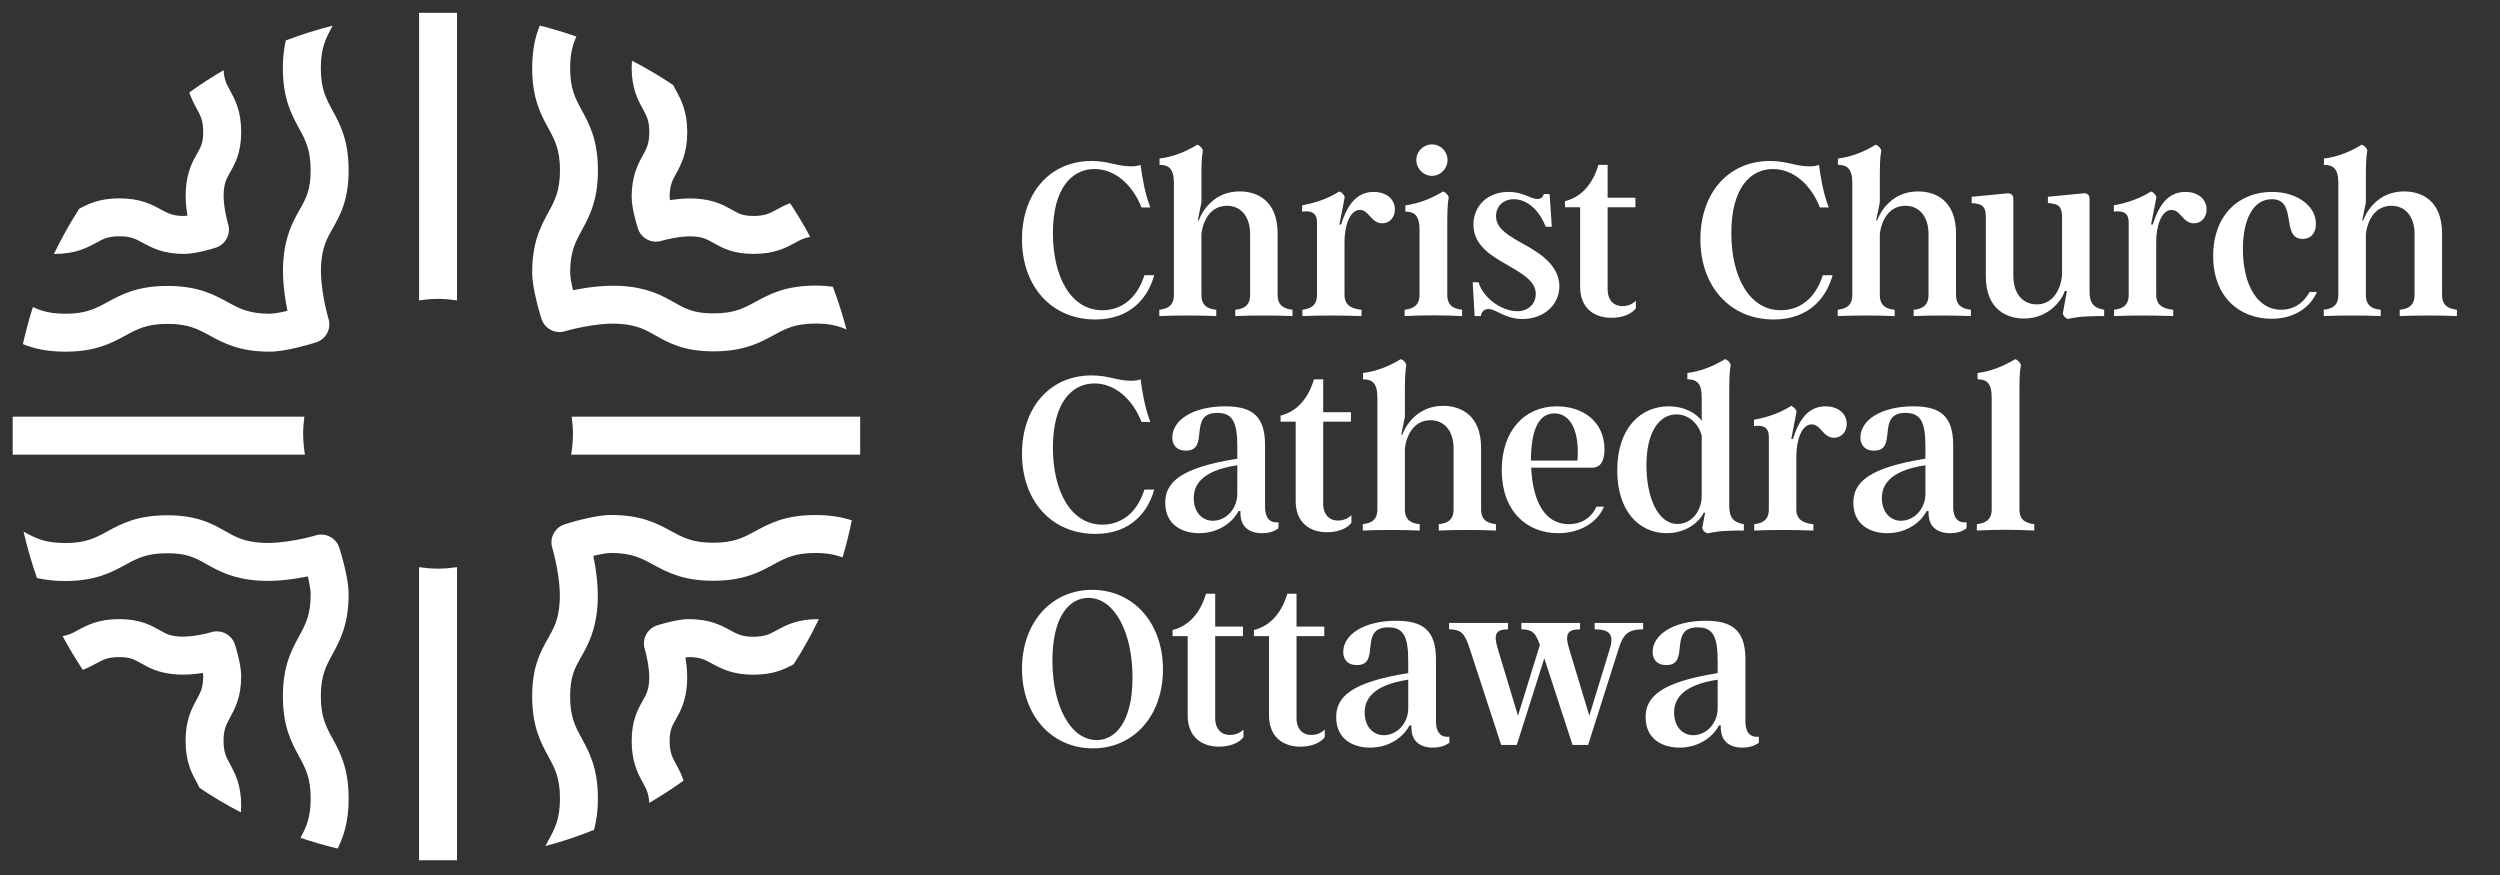<?xml version="1.0" encoding="UTF-8"?> <svg xmlns="http://www.w3.org/2000/svg" id="Christ-Church" version="1.1" viewBox="0 0 200 70"><rect x="0" y="0" width="200" height="70" fill="#333333" stroke="none"/><defs><style> .st0 { fill: #fff; } </style></defs><g><path class="st0" d="M81.76,19.131c0-3.623,2.181-6.252,5.57-6.252,1.364,0,2.026.428,3.155.428.253,0,.506-.019.76-.117.156,1.13.331,2.201.779,3.409h-.701c-.74-1.87-2.162-3.078-3.759-3.078-1.792,0-3.331,1.5-3.331,5.123,0,3.545,1.461,6.174,3.954,6.174,1.422,0,2.746-.838,3.369-2.805h.779c-.468,1.714-1.812,3.545-4.713,3.545-3.487,0-5.863-2.63-5.863-6.428Z"></path><path class="st0" d="M92.743,24.779c.662-.078,1.169-.312,1.169-1.188v-8.96c0-1.13-.409-1.441-1.149-1.441v-.506c1.11-.136,2.143-.565,3.019-1.11.215.078.37.234.448.448-.117.662-.117,1.403-.117,2.61v1.558l-.292,1.441h.078c.253-.701,1.188-2.318,3.272-2.318,1.344,0,3.038.682,3.038,3.37v4.908c0,.876.526,1.11,1.188,1.188v.506c-1.519-.059-3.038-.059-4.577,0v-.506c.662-.059,1.188-.312,1.188-1.188v-4.87c0-1.402-.74-2.259-1.851-2.259-1.286,0-1.909,1.13-2.045,2.259v4.87c0,.876.526,1.13,1.188,1.188v.506c-1.519-.059-3.038-.059-4.557,0v-.506Z"></path><path class="st0" d="M104.191,24.779c.643-.078,1.169-.312,1.169-1.188v-5.804c0-.74-.428-.955-1.188-.857v-.506c1.188-.214,2.143-.584,2.98-1.11.195.078.351.234.428.448l-.428,2.201h.136c.526-1.675,1.305-2.61,2.61-2.61,1.013,0,1.695.584,1.695,1.402,0,.643-.428,1.11-1.013,1.11-.896,0-1.052-1.071-1.792-1.071-.838,0-1.227,1.364-1.227,2.513v4.285c0,.876.623,1.11,1.363,1.188v.506c-1.617-.059-3.233-.059-4.733,0v-.506Z"></path><path class="st0" d="M112.373,24.779c.643-.078,1.188-.312,1.188-1.188v-5.22c0-1.13-.409-1.441-1.13-1.441v-.506c1.091-.136,2.123-.565,3.019-1.11.195.078.351.234.448.448-.117.662-.117,1.403-.117,2.61v5.22c0,.876.526,1.11,1.188,1.188v.506c-1.519-.078-3.077-.078-4.597,0v-.506ZM113.308,12.801c0-.701.565-1.247,1.247-1.247s1.247.545,1.247,1.247-.565,1.266-1.247,1.266-1.247-.565-1.247-1.266Z"></path><path class="st0" d="M119.081,24.721c-.39,0-.604.311-.604.565h-.506l-.156-2.707h.468c.409,1.364,1.948,2.318,3.097,2.318.857,0,1.48-.565,1.48-1.383,0-.974-.935-1.539-2.24-2.298-1.305-.74-2.747-1.578-2.747-3.253,0-1.5,1.149-2.61,2.805-2.61,1.207,0,1.753.565,2.298.565.292,0,.468-.136.526-.39h.467l.175,2.61h-.487c-.545-1.402-1.539-2.201-2.552-2.201-.838,0-1.422.565-1.422,1.344,0,.857.662,1.364,1.773,2.006,1.13.643,3.292,1.656,3.292,3.623,0,1.558-1.344,2.61-2.941,2.61-1.422,0-2.103-.798-2.727-.798Z"></path><path class="st0" d="M126.409,22.91v-6.33h-1.208v-.487c1.422-.351,2.279-1.539,2.669-2.902h.74v2.63h2.221v.76h-2.221v6.603c0,.681.37,1.305,1.188,1.305.487,0,.857-.214,1.071-.428v.604c-.37.487-1.11.76-1.948.76-1.383,0-2.513-.76-2.513-2.513Z"></path><path class="st0" d="M136.033,19.131c0-3.623,2.181-6.252,5.57-6.252,1.364,0,2.026.428,3.155.428.253,0,.506-.019.76-.117.156,1.13.331,2.201.779,3.409h-.701c-.74-1.87-2.162-3.078-3.759-3.078-1.792,0-3.331,1.5-3.331,5.123,0,3.545,1.461,6.174,3.954,6.174,1.422,0,2.746-.838,3.369-2.805h.779c-.468,1.714-1.812,3.545-4.714,3.545-3.486,0-5.862-2.63-5.862-6.428Z"></path><path class="st0" d="M147.016,24.779c.662-.078,1.168-.312,1.168-1.188v-8.96c0-1.13-.409-1.441-1.149-1.441v-.506c1.11-.136,2.143-.565,3.019-1.11.214.078.37.234.448.448-.117.662-.117,1.403-.117,2.61v1.558l-.292,1.441h.078c.253-.701,1.188-2.318,3.272-2.318,1.344,0,3.038.682,3.038,3.37v4.908c0,.876.526,1.11,1.188,1.188v.506c-1.519-.059-3.038-.059-4.577,0v-.506c.662-.059,1.188-.312,1.188-1.188v-4.87c0-1.402-.74-2.259-1.851-2.259-1.286,0-1.909,1.13-2.045,2.259v4.87c0,.876.526,1.13,1.188,1.188v.506c-1.519-.059-3.038-.059-4.557,0v-.506Z"></path><path class="st0" d="M165.022,25.091l.331-1.811h-.175c-.175.623-1.208,2.201-3.253,2.201-1.364,0-3.058-.701-3.058-3.37v-4.713c0-.818-.215-1.11-1.13-1.149v-.507l2.844-.273c.273-.019.487.117.487.428v6.175c0,1.402.74,2.279,1.87,2.279,1.286,0,1.89-1.149,2.026-2.279v-4.675c0-.818-.215-1.11-1.13-1.149v-.507l2.824-.273c.312-.039.506.117.506.428v7.421c0,.935.331,1.324,1.169,1.461v.506c-1.071,0-2.026.019-2.902.234-.214-.078-.351-.234-.409-.428Z"></path><path class="st0" d="M169.126,24.779c.643-.078,1.169-.312,1.169-1.188v-5.804c0-.74-.428-.955-1.188-.857v-.506c1.188-.214,2.143-.584,2.98-1.11.195.078.351.234.428.448l-.428,2.201h.136c.526-1.675,1.305-2.61,2.61-2.61,1.013,0,1.695.584,1.695,1.402,0,.643-.428,1.11-1.013,1.11-.896,0-1.052-1.071-1.792-1.071-.838,0-1.227,1.364-1.227,2.513v4.285c0,.876.623,1.11,1.363,1.188v.506c-1.617-.059-3.233-.059-4.733,0v-.506Z"></path><path class="st0" d="M177.055,20.475c0-3.37,2.162-5.123,4.695-5.123,2.084,0,3.526,1.168,3.526,2.551,0,.682-.351,1.208-1.072,1.208-1.772,0-.37-3.175-2.454-3.175-1.519,0-2.318,1.656-2.318,3.993,0,2.746,1.091,4.85,3.058,4.85.837,0,1.675-.351,2.279-1.422h.584c-.604,1.383-1.986,2.143-3.623,2.143-2.571,0-4.675-1.734-4.675-5.025Z"></path><path class="st0" d="M185.899,24.779c.662-.078,1.168-.312,1.168-1.188v-8.96c0-1.13-.409-1.441-1.149-1.441v-.506c1.111-.136,2.143-.565,3.02-1.11.214.078.37.234.447.448-.116.662-.116,1.403-.116,2.61v1.558l-.292,1.441h.078c.253-.701,1.188-2.318,3.272-2.318,1.344,0,3.038.682,3.038,3.37v4.908c0,.876.526,1.11,1.188,1.188v.506c-1.519-.059-3.038-.059-4.577,0v-.506c.662-.059,1.188-.312,1.188-1.188v-4.87c0-1.402-.741-2.259-1.851-2.259-1.285,0-1.909,1.13-2.045,2.259v4.87c0,.876.526,1.13,1.188,1.188v.506c-1.519-.059-3.038-.059-4.558,0v-.506Z"></path><path class="st0" d="M81.76,36.286c0-3.623,2.181-6.253,5.57-6.253,1.364,0,2.026.428,3.155.428.253,0,.506-.019.76-.117.156,1.13.331,2.201.779,3.409h-.701c-.74-1.87-2.162-3.078-3.759-3.078-1.792,0-3.331,1.5-3.331,5.123,0,3.544,1.461,6.174,3.954,6.174,1.422,0,2.746-.838,3.369-2.805h.779c-.468,1.714-1.812,3.545-4.713,3.545-3.487,0-5.863-2.63-5.863-6.427Z"></path><path class="st0" d="M101.205,40.59c0,.76.331,1.285,1.071,1.188v.487c-.37.273-.818.39-1.305.39-1.032,0-1.734-.507-1.734-1.597v-.175h-.156c-.292.623-1.344,1.772-3.155,1.772-1.285,0-2.707-.623-2.707-2.435,0-1.636,1.227-2.805,5.765-3.526v-.935c0-1.928-.331-2.727-1.597-2.727-2.415,0-.545,3.019-2.513,3.019-.76,0-1.091-.468-1.091-1.052,0-1.383,1.656-2.493,4.227-2.493,2.026,0,3.194.662,3.194,3.077v5.006ZM98.985,39.499v-2.279c-3.019.448-3.486,1.714-3.486,2.63,0,1.188.74,1.811,1.519,1.811,1.091,0,1.967-.974,1.967-2.162Z"></path><path class="st0" d="M103.655,40.064v-6.33h-1.208v-.487c1.422-.351,2.279-1.539,2.669-2.902h.74v2.63h2.22v.76h-2.22v6.603c0,.681.37,1.305,1.188,1.305.487,0,.857-.214,1.071-.428v.604c-.37.487-1.11.759-1.948.759-1.383,0-2.513-.759-2.513-2.512Z"></path><path class="st0" d="M109.021,41.934c.662-.077,1.169-.311,1.169-1.188v-8.96c0-1.13-.409-1.441-1.149-1.441v-.506c1.11-.136,2.143-.565,3.019-1.11.215.078.37.234.448.448-.117.662-.117,1.403-.117,2.61v1.558l-.292,1.441h.078c.253-.701,1.188-2.318,3.272-2.318,1.344,0,3.038.682,3.038,3.37v4.908c0,.877.526,1.111,1.188,1.188v.507c-1.519-.059-3.038-.059-4.577,0v-.507c.662-.059,1.188-.311,1.188-1.188v-4.869c0-1.402-.74-2.259-1.851-2.259-1.286,0-1.909,1.13-2.045,2.259v4.869c0,.877.526,1.13,1.188,1.188v.507c-1.519-.059-3.038-.059-4.557,0v-.507Z"></path><path class="st0" d="M127.716,40.532h.604c-.585,1.383-2.065,2.123-3.662,2.123-2.532,0-4.519-1.772-4.519-5.045,0-3.155,1.831-5.103,4.402-5.103,2.103,0,3.818,1.227,3.818,3.448,0,.837-.253,1.461-1.013,1.461h-4.85c.117,2.649,1.071,4.518,3,4.518.838,0,1.734-.35,2.22-1.402ZM122.477,36.85h3.72c.175-2.24-.487-3.778-1.851-3.778-1.324,0-1.87,1.48-1.87,3.778Z"></path><path class="st0" d="M136.176,42.246l.234-1.228h-.117c-.331.721-1.383,1.636-2.96,1.636-2.182,0-3.954-1.734-3.954-5.025,0-3.409,1.89-5.123,4.11-5.123,1.344,0,2.279.623,2.649,1.168v-1.889c0-1.13-.409-1.441-1.149-1.441v-.506c1.11-.136,2.123-.565,3.019-1.11.214.078.37.234.448.448-.117.662-.117,1.403-.117,2.61v8.687c0,.935.331,1.325,1.169,1.461v.507c-1.071,0-2.045.02-2.902.234-.234-.078-.37-.234-.428-.428ZM136.137,39.675v-4.83c-.273-.993-1.071-1.694-2.026-1.694-1.266,0-2.396,1.247-2.396,4.071,0,2.513.877,4.695,2.493,4.695,1.11,0,1.928-1.032,1.928-2.24Z"></path><path class="st0" d="M140.338,41.934c.643-.077,1.169-.311,1.169-1.188v-5.804c0-.74-.428-.955-1.188-.857v-.506c1.188-.214,2.143-.584,2.98-1.11.195.078.351.234.428.448l-.428,2.201h.136c.526-1.675,1.305-2.61,2.61-2.61,1.013,0,1.695.584,1.695,1.402,0,.643-.428,1.11-1.013,1.11-.896,0-1.052-1.071-1.792-1.071-.838,0-1.227,1.364-1.227,2.513v4.285c0,.877.623,1.111,1.363,1.188v.507c-1.617-.059-3.233-.059-4.733,0v-.507Z"></path><path class="st0" d="M156.255,40.59c0,.76.331,1.285,1.071,1.188v.487c-.37.273-.818.39-1.305.39-1.032,0-1.734-.507-1.734-1.597v-.175h-.156c-.292.623-1.344,1.772-3.155,1.772-1.285,0-2.707-.623-2.707-2.435,0-1.636,1.227-2.805,5.765-3.526v-.935c0-1.928-.331-2.727-1.597-2.727-2.415,0-.545,3.019-2.513,3.019-.76,0-1.091-.468-1.091-1.052,0-1.383,1.656-2.493,4.227-2.493,2.026,0,3.194.662,3.194,3.077v5.006ZM154.035,39.499v-2.279c-3.019.448-3.486,1.714-3.486,2.63,0,1.188.74,1.811,1.519,1.811,1.091,0,1.967-.974,1.967-2.162Z"></path><path class="st0" d="M158.147,41.934c.643-.077,1.188-.311,1.188-1.188v-8.96c0-1.13-.409-1.441-1.13-1.441v-.506c1.091-.136,2.123-.565,3.019-1.11.195.078.351.234.448.448-.117.662-.117,1.403-.117,2.61v8.96c0,.877.526,1.111,1.188,1.188v.507c-1.519-.078-3.077-.078-4.597,0v-.507Z"></path><path class="st0" d="M81.76,53.498c0-3.661,2.318-6.31,5.609-6.31s5.668,2.629,5.668,6.369c0,3.662-2.299,6.311-5.609,6.311-3.292,0-5.668-2.63-5.668-6.37ZM90.602,54.2c0-3.643-1.461-6.37-3.526-6.37-1.519,0-2.883,1.461-2.883,5.025,0,3.643,1.461,6.35,3.545,6.35,1.5,0,2.864-1.461,2.864-5.005Z"></path><path class="st0" d="M95.015,57.219v-6.33h-1.208v-.487c1.422-.351,2.279-1.539,2.669-2.903h.74v2.63h2.221v.76h-2.221v6.603c0,.681.37,1.305,1.188,1.305.487,0,.857-.214,1.071-.428v.604c-.37.487-1.11.759-1.948.759-1.383,0-2.513-.759-2.513-2.512Z"></path><path class="st0" d="M101.521,57.219v-6.33h-1.208v-.487c1.422-.351,2.279-1.539,2.669-2.903h.74v2.63h2.221v.76h-2.221v6.603c0,.681.37,1.305,1.188,1.305.487,0,.857-.214,1.071-.428v.604c-.37.487-1.11.759-1.948.759-1.383,0-2.513-.759-2.513-2.512Z"></path><path class="st0" d="M114.88,57.745c0,.76.331,1.285,1.071,1.188v.487c-.37.273-.818.39-1.305.39-1.032,0-1.734-.507-1.734-1.597v-.175h-.156c-.292.623-1.344,1.772-3.155,1.772-1.285,0-2.707-.623-2.707-2.435,0-1.636,1.227-2.805,5.765-3.526v-.935c0-1.928-.331-2.726-1.597-2.726-2.415,0-.545,3.019-2.513,3.019-.76,0-1.091-.468-1.091-1.052,0-1.383,1.656-2.493,4.227-2.493,2.026,0,3.194.662,3.194,3.077v5.006ZM112.66,56.654v-2.279c-3.019.448-3.486,1.714-3.486,2.63,0,1.188.74,1.811,1.519,1.811,1.091,0,1.967-.974,1.967-2.162Z"></path><path class="st0" d="M127.576,49.837h3.876v.507c-1.149.019-1.577.311-1.967,1.578l-2.435,7.674h-1.247l-2.26-6.934-2.201,6.934h-1.247l-2.513-7.694c-.409-1.266-.701-1.539-1.656-1.558v-.507h4.713v.507c-.935.019-1.188.311-.818,1.558l1.617,5.356,1.753-5.668c-.351-.994-.623-1.228-1.48-1.247v-.507h4.694v.507c-.974.019-1.247.311-.877,1.558l1.617,5.356,1.636-5.336c.389-1.266-.098-1.559-1.208-1.578v-.507Z"></path><path class="st0" d="M139.634,57.745c0,.76.331,1.285,1.071,1.188v.487c-.37.273-.818.39-1.305.39-1.032,0-1.734-.507-1.734-1.597v-.175h-.156c-.292.623-1.344,1.772-3.155,1.772-1.285,0-2.707-.623-2.707-2.435,0-1.636,1.227-2.805,5.765-3.526v-.935c0-1.928-.331-2.726-1.597-2.726-2.415,0-.545,3.019-2.513,3.019-.76,0-1.091-.468-1.091-1.052,0-1.383,1.656-2.493,4.227-2.493,2.026,0,3.194.662,3.194,3.077v5.006ZM137.413,56.654v-2.279c-3.019.448-3.486,1.714-3.486,2.63,0,1.188.74,1.811,1.519,1.811,1.091,0,1.967-.974,1.967-2.162Z"></path></g><g><path class="st0" d="M60.419,42.494c-.952.518-1.704.926-3.36.926s-2.408-.409-3.36-.926c-1.117-.608-2.382-1.296-4.814-1.296-1.301,0-3.318.621-3.709.745-.418.133-.758.44-.933.842-.151.349-.166.739-.045,1.096.047.161.693,2.414.576,4.279-.089,1.42-.46,2.077-.93,2.908-.595,1.054-1.27,2.248-1.27,4.638,0,2.429.689,3.695,1.296,4.811.518.952.927,1.704.927,3.36s-.409,2.408-.927,3.36c-.079.146-.16.295-.241.449,1.333-.354,2.631-.79,3.893-1.297.186-.685.311-1.492.311-2.511,0-2.429-.689-3.695-1.296-4.811-.518-.952-.927-1.704-.927-3.36,0-1.591.368-2.242.877-3.144.528-.933,1.185-2.096,1.318-4.212.084-1.342-.116-2.792-.34-3.885.554-.13,1.096-.228,1.422-.228,1.656,0,2.408.409,3.36.926,1.117.608,2.382,1.296,4.811,1.296s3.694-.689,4.811-1.296c.952-.518,1.704-.926,3.36-.926.957,0,1.609.139,2.175.354.289-.971.539-1.959.741-2.964-.763-.252-1.691-.427-2.916-.427-2.429,0-3.694.689-4.811,1.296Z"></path><path class="st0" d="M43.871,10.265c.518.952.927,1.704.927,3.36s-.409,2.407-.927,3.359c-.608,1.116-1.296,2.382-1.296,4.814,0,1.301.62,3.318.744,3.708.133.418.44.758.842.932.349.152.74.167,1.095.045.16-.047,2.417-.695,4.28-.576,1.419.089,2.076.46,2.908.93,1.054.596,2.248,1.271,4.638,1.271,2.429,0,3.695-.689,4.812-1.296.951-.518,1.703-.927,3.359-.927,1.125,0,1.831.191,2.467.474-.304-1.167-.672-2.308-1.094-3.422-.416-.053-.864-.089-1.373-.089-2.429,0-3.694.689-4.811,1.296-.952.518-1.704.927-3.36.927-1.591,0-2.242-.368-3.143-.877-.934-.528-2.096-1.185-4.213-1.318-1.342-.081-2.792.117-3.886.34-.13-.553-.228-1.094-.228-1.422,0-1.656.409-2.408.927-3.36.608-1.116,1.296-2.382,1.296-4.81s-.689-3.694-1.296-4.811c-.518-.952-.927-1.704-.927-3.36,0-1.16.203-1.875.501-2.527-.958-.336-1.935-.632-2.93-.882-.344.852-.608,1.908-.608,3.409,0,2.429.689,3.694,1.296,4.811Z"></path><path class="st0" d="M5.235,28.133c2.429,0,3.694-.689,4.811-1.296.952-.518,1.704-.927,3.36-.927s2.408.409,3.36.927c1.117.608,2.382,1.296,4.814,1.296,1.301,0,3.318-.62,3.708-.744.418-.133.758-.44.932-.842.152-.349.166-.739.045-1.095-.047-.162-.692-2.414-.576-4.28.089-1.419.46-2.076.93-2.908.595-1.053,1.27-2.248,1.27-4.637,0-2.429-.689-3.695-1.296-4.811-.518-.952-.927-1.704-.927-3.36s.409-2.408.927-3.36c.008-.015.017-.031.025-.046-1.282.323-2.534.722-3.754,1.186-.143.622-.235,1.343-.235,2.22,0,2.429.689,3.694,1.296,4.811.518.952.927,1.704.927,3.36,0,1.591-.368,2.242-.877,3.143-.528.934-1.185,2.096-1.318,4.213-.084,1.342.116,2.793.34,3.886-.553.13-1.094.228-1.422.228-1.656,0-2.408-.409-3.36-.927-1.117-.608-2.382-1.296-4.811-1.296s-3.694.689-4.811,1.296c-.952.518-1.704.927-3.36.927-1.203,0-1.928-.217-2.6-.534-.311.97-.576,1.96-.8,2.966.851.343,1.904.605,3.401.605Z"></path><path class="st0" d="M4.372,20.313c1.681,0,2.588-.493,3.316-.889.576-.313.956-.52,1.865-.52s1.289.207,1.865.52c.728.396,1.635.889,3.318.889.907,0,2.259-.415,2.52-.498.419-.133.759-.442.934-.845.149-.345.164-.732.046-1.085-.093-.307-.399-1.548-.339-2.507.048-.773.236-1.104.519-1.605.391-.692.878-1.553.878-3.215,0-1.682-.493-2.588-.89-3.316-.284-.522-.479-.888-.513-1.629-.946.551-1.862,1.145-2.747,1.782.173.527.395.935.593,1.299.313.576.52.956.52,1.865,0,.863-.183,1.186-.485,1.72-.363.641-.814,1.44-.907,2.91-.043.685.024,1.419.127,2.062-.105.016-.195.026-.259.026-.909,0-1.289-.207-1.865-.52-.728-.396-1.635-.889-3.316-.889-1.609,0-2.506.451-3.218.837-.74,1.158-1.417,2.36-2.015,3.608.018,0,.033.002.052.002Z"></path><path class="st0" d="M51.423,8.707c.313.576.52.956.52,1.865s-.207,1.289-.52,1.864c-.396.728-.89,1.635-.89,3.319,0,.907.415,2.259.499,2.521.133.419.441.759.845.933.345.149.732.162,1.085.046.307-.093,1.555-.401,2.507-.339.773.048,1.104.236,1.606.519.692.391,1.552.877,3.214.877,1.682,0,2.588-.493,3.316-.889.414-.225.73-.394,1.212-.472-.496-.926-1.035-1.825-1.611-2.697-.409.156-.748.336-1.052.502-.576.313-.956.52-1.865.52-.863,0-1.185-.182-1.72-.485-.642-.362-1.441-.814-2.91-.906-.685-.04-1.419.025-2.063.127-.016-.105-.026-.195-.026-.259,0-.909.207-1.289.52-1.865.396-.728.89-1.634.89-3.316s-.493-2.588-.89-3.316c-.086-.159-.164-.303-.232-.448-1.059-.715-2.166-1.364-3.305-1.958-.012.172-.02.35-.02.541,0,1.682.493,2.588.89,3.316Z"></path><path class="st0" d="M65.457,49.53c-1.682,0-2.588.493-3.316.889-.576.313-.956.52-1.865.52s-1.289-.207-1.865-.52c-.728-.396-1.635-.889-3.318-.889-.907,0-2.258.415-2.52.498-.417.133-.757.44-.932.841-.151.345-.166.734-.048,1.087.092.307.399,1.551.339,2.509-.048.773-.236,1.104-.519,1.605-.391.692-.878,1.553-.878,3.215,0,1.681.493,2.588.89,3.316.284.523.479.888.513,1.63.946-.551,1.862-1.145,2.747-1.782-.173-.527-.395-.935-.593-1.299-.313-.576-.52-.956-.52-1.865,0-.863.183-1.186.485-1.72.363-.642.815-1.441.907-2.91.043-.694-.025-1.425-.128-2.062.105-.017.195-.026.26-.026.909,0,1.289.207,1.865.52.728.396,1.635.889,3.316.889,1.609,0,2.506-.451,3.218-.837.74-1.158,1.417-2.36,2.015-3.608-.018,0-.033-.002-.051-.002Z"></path><path class="st0" d="M18.404,61.136c-.313-.576-.52-.956-.52-1.865,0-.908.207-1.289.52-1.865.396-.729.89-1.635.89-3.318,0-.907-.415-2.259-.498-2.521-.134-.421-.445-.764-.853-.938-.345-.145-.729-.159-1.08-.041-.307.093-1.544.391-2.505.338-.773-.049-1.104-.236-1.606-.519-.692-.391-1.552-.877-3.214-.877-1.682,0-2.588.493-3.316.889-.414.225-.73.394-1.211.472.496.926,1.034,1.825,1.611,2.697.409-.156.748-.336,1.052-.501.576-.313.956-.52,1.865-.52.863,0,1.185.183,1.72.485.642.363,1.441.814,2.91.906.689.044,1.422-.022,2.063-.125.016.104.025.193.025.257,0,.909-.207,1.289-.52,1.865-.396.728-.89,1.635-.89,3.316s.493,2.588.89,3.316c.086.159.164.303.232.448,1.059.715,2.166,1.364,3.305,1.958.012-.172.02-.35.02-.541,0-1.682-.493-2.589-.89-3.317Z"></path><path class="st0" d="M26.594,59.066c-.518-.952-.927-1.704-.927-3.36s.409-2.407.927-3.359c.608-1.116,1.296-2.382,1.296-4.815,0-1.301-.621-3.318-.745-3.708-.132-.417-.438-.756-.839-.931-.349-.153-.74-.168-1.096-.047-.159.047-2.423.691-4.28.576-1.419-.089-2.076-.46-2.908-.93-1.054-.595-2.248-1.27-4.638-1.27-2.429,0-3.694.689-4.811,1.296-.952.518-1.704.926-3.36.926-1.637,0-2.391-.4-3.327-.909.29,1.263.647,2.5,1.074,3.704.628.148,1.361.242,2.253.242,2.429,0,3.695-.689,4.811-1.296.952-.518,1.704-.926,3.36-.926,1.591,0,2.243.368,3.144.877.934.528,2.096,1.184,4.212,1.317,1.339.083,2.791-.116,3.886-.34.13.554.228,1.096.228,1.423,0,1.656-.409,2.408-.927,3.36-.608,1.116-1.296,2.382-1.296,4.81s.689,3.695,1.296,4.811c.518.952.927,1.704.927,3.36,0,1.532-.351,2.292-.813,3.15.973.329,1.964.616,2.974.857.466-.955.876-2.134.876-4.007,0-2.429-.689-3.695-1.296-4.811Z"></path><path class="st0" d="M24.252,34.702c0-.464.039-.917.096-1.366H1.016v3.037h23.378c-.085-.546-.142-1.101-.142-1.671Z"></path><path class="st0" d="M45.74,33.336c.057.448.096.902.096,1.366,0,.57-.057,1.125-.142,1.671h23.119v-3.037h-23.072Z"></path><path class="st0" d="M35.044,45.493c-.517,0-1.021-.049-1.518-.119v23.445h3.037v-23.445c-.497.07-1.002.119-1.519.119Z"></path><path class="st0" d="M35.044,23.91c.517,0,1.021.049,1.519.119V1.024h-3.037v23.005c.497-.07,1.002-.119,1.518-.119Z"></path></g></svg> 